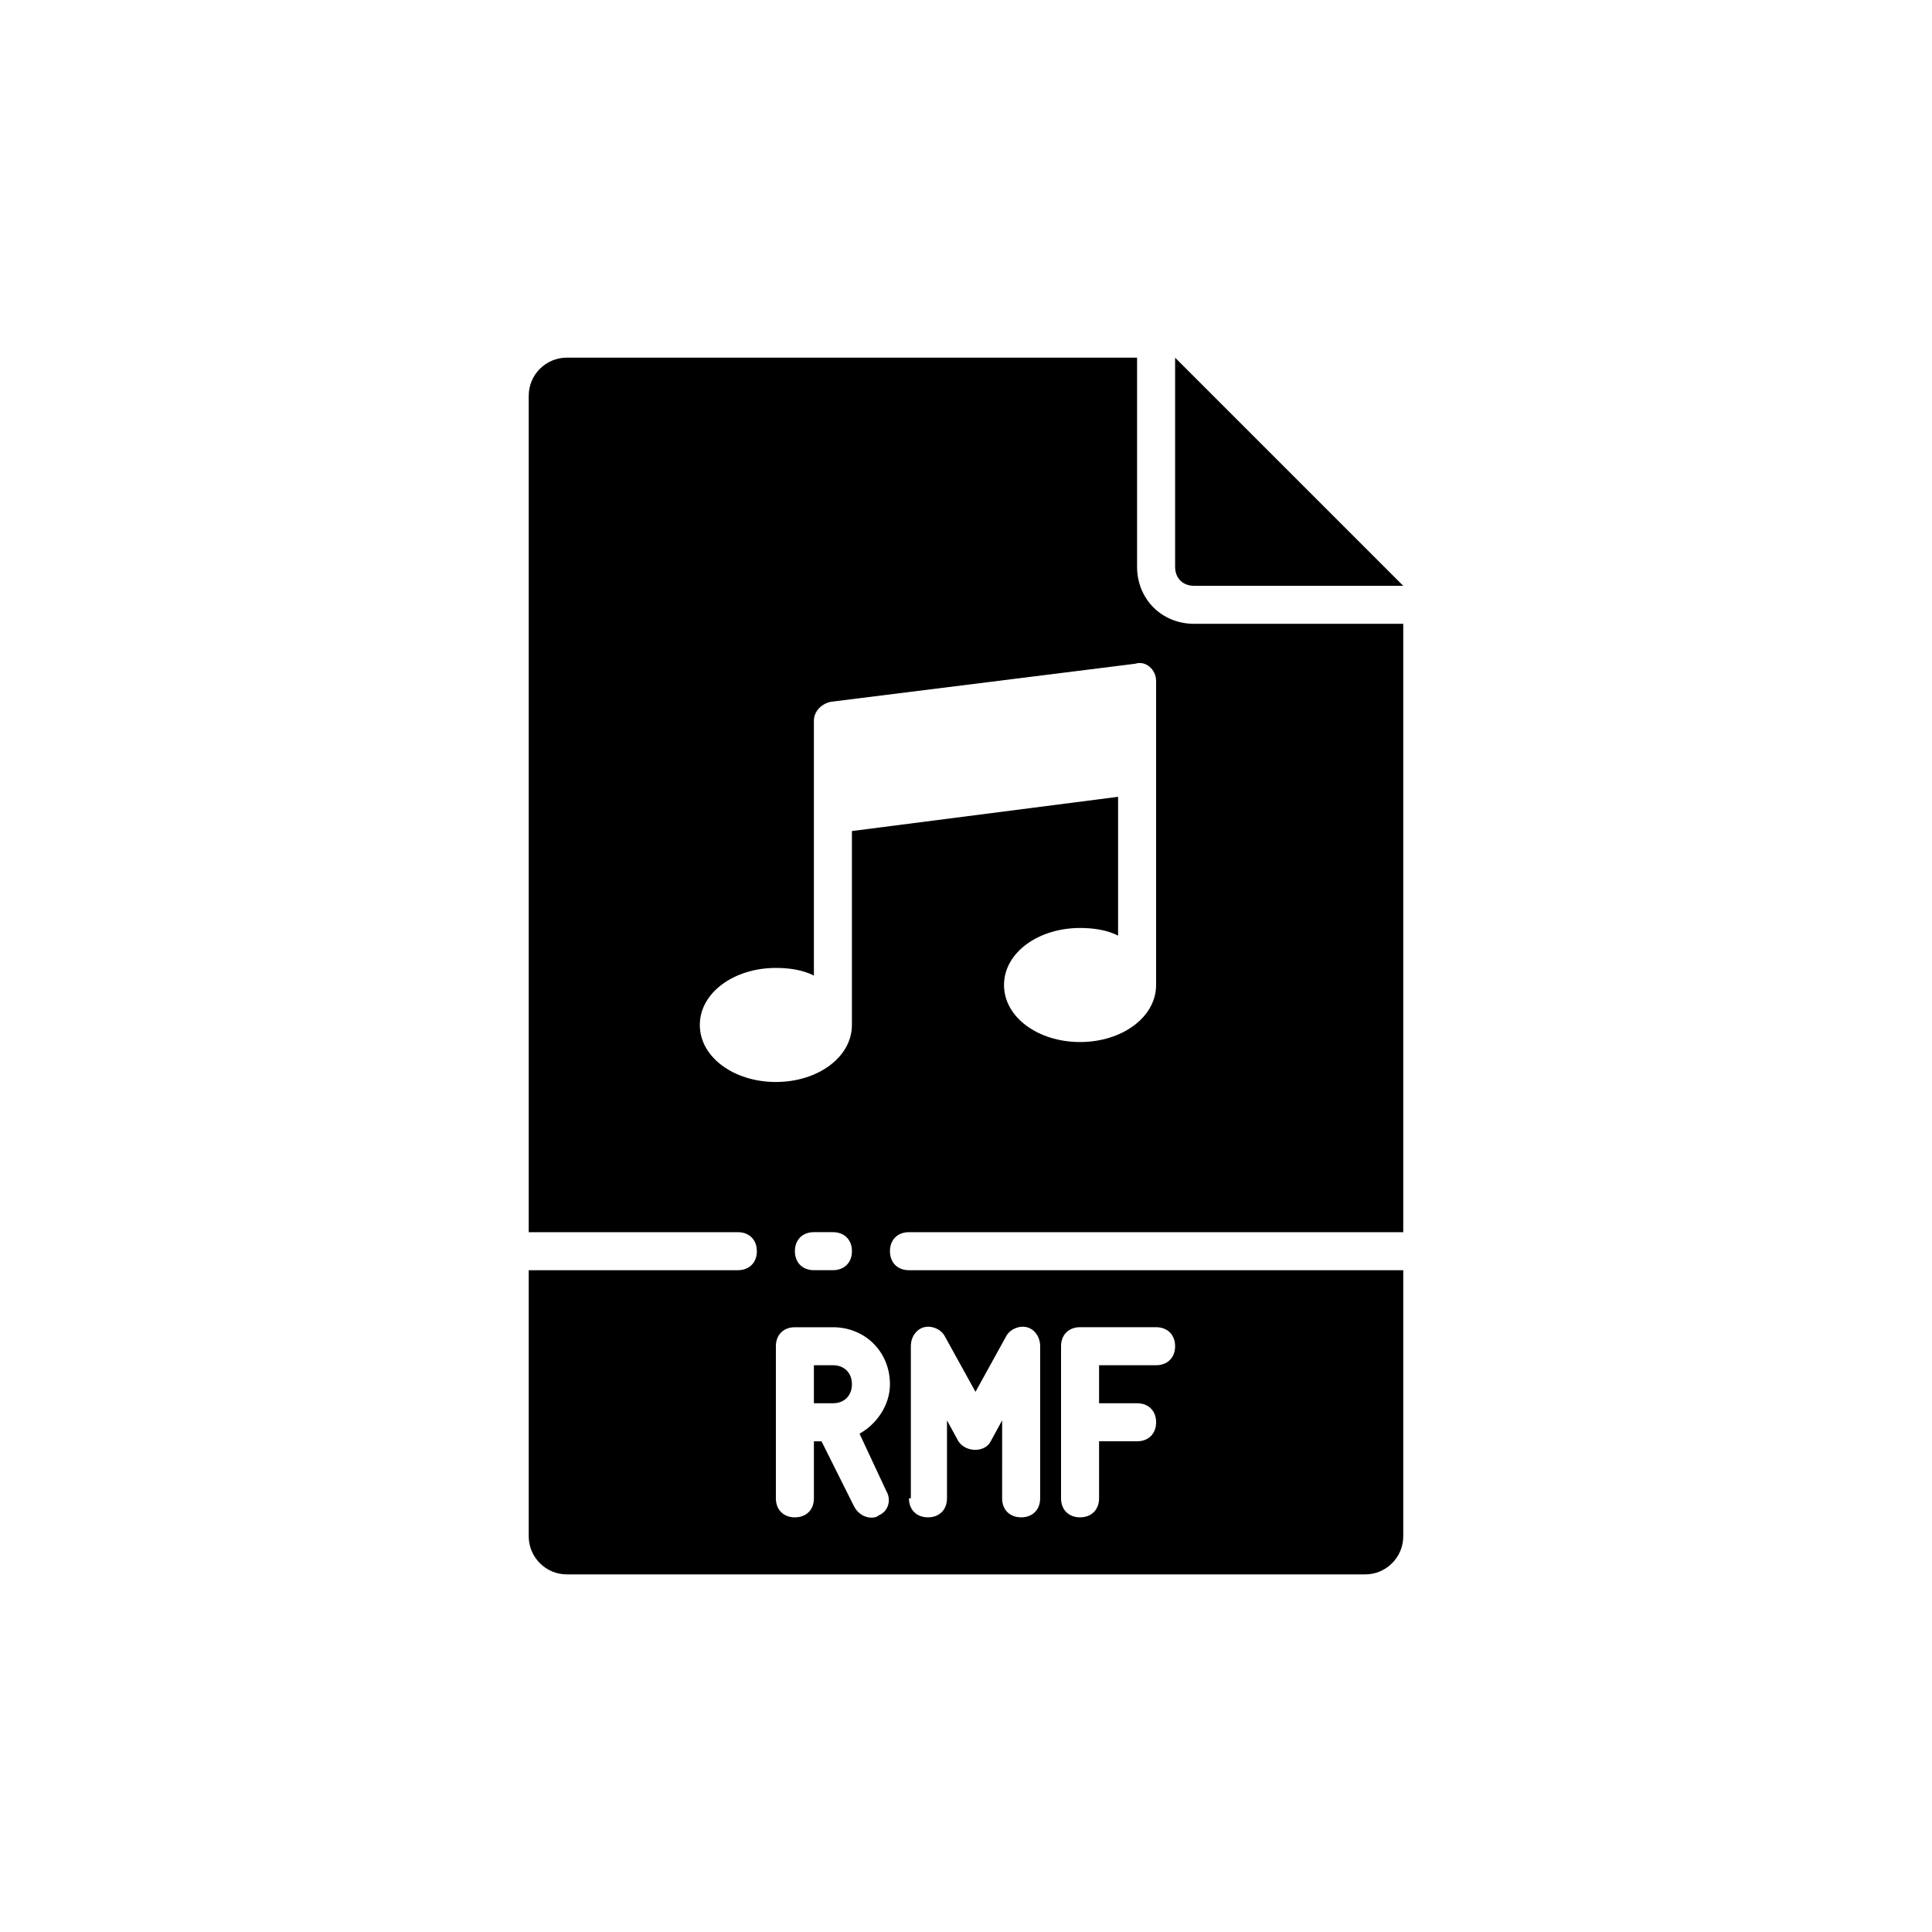 <?xml version="1.0" encoding="UTF-8"?>
<!-- Uploaded to: ICON Repo, www.svgrepo.com, Generator: ICON Repo Mixer Tools -->
<svg fill="#000000" width="800px" height="800px" version="1.1" viewBox="144 144 512 512" xmlns="http://www.w3.org/2000/svg">
 <path d="m369.77 510.84c0 3.023-2.016 5.039-5.039 5.039h-5.039v-10.078h5.039c3.023 0 5.039 2.016 5.039 5.039zm90.688-201.52h55.418v161.22h-130.99c-3.023 0-5.039 2.016-5.039 5.039 0 3.023 2.016 5.039 5.039 5.039h130.99v70.535c0 5.543-4.535 10.078-10.078 10.078l-211.6-0.004c-5.543 0-10.078-4.535-10.078-10.078v-70.531h55.418c3.023 0 5.039-2.016 5.039-5.039 0-3.023-2.016-5.039-5.039-5.039h-55.418v-221.68c0-5.543 4.535-10.078 10.078-10.078h151.14v55.418c-0.004 8.566 6.547 15.117 15.113 15.117zm-35.27 231.75c0 3.023 2.016 5.039 5.039 5.039 3.023 0 5.039-2.016 5.039-5.039v-15.113h10.078c3.023 0 5.039-2.016 5.039-5.039 0-3.023-2.016-5.039-5.039-5.039h-10.078v-10.078h15.113c3.023 0 5.039-2.016 5.039-5.039 0-3.023-2.016-5.039-5.039-5.039h-20.152c-3.023 0-5.039 2.016-5.039 5.039zm-40.305 0c0 3.023 2.016 5.039 5.039 5.039s5.039-2.016 5.039-5.039v-20.656l3.023 5.543c2.016 3.023 7.055 3.023 8.566 0l3.027-5.543-0.004 20.656c0 3.023 2.012 5.039 5.039 5.039 3.027 0 5.039-2.016 5.039-5.039v-40.305c0-2.519-1.516-4.535-3.523-5.039-2.016-0.504-4.535 0.504-5.551 2.519l-8.062 14.609-8.062-14.609c-1.008-2.016-3.527-3.023-5.543-2.519s-3.527 2.519-3.527 5.039v40.305zm-13.098-17.129c4.535-2.519 8.062-7.559 8.062-13.098 0-8.566-6.551-15.113-15.113-15.113h-10.078c-3.023 0-5.039 2.016-5.039 5.039v40.305c0 3.023 2.016 5.039 5.039 5.039s5.039-2.016 5.039-5.039v-15.113h2.016l8.566 17.129c1.734 3.465 5.492 3.57 6.551 2.519 2.519-1.008 3.527-4.035 2.016-6.555zm-12.09-43.328h5.039c3.023 0 5.039-2.016 5.039-5.039 0-3.023-2.016-5.039-5.039-5.039h-5.039c-3.023 0-5.039 2.016-5.039 5.039 0 3.023 2.016 5.039 5.039 5.039zm90.684-156.18c0-2.969-2.746-5.465-5.543-4.535l-80.609 10.078c-2.519 0.504-4.535 2.519-4.535 5.039v67.512c-3.023-1.512-6.551-2.016-10.078-2.016-11.082 0-20.152 6.551-20.152 15.113 0 8.566 9.07 15.113 20.152 15.113s20.152-6.551 20.152-15.113l0.004-51.391 70.535-9.07v36.777c-3.023-1.512-6.551-2.016-10.078-2.016-11.082 0-20.152 6.551-20.152 15.113 0 8.566 9.07 15.113 20.152 15.113 11.082 0 20.152-6.551 20.152-15.113zm10.078-25.188h55.418l-60.457-60.457v55.418c0 3.023 2.016 5.039 5.039 5.039z"/>
</svg>